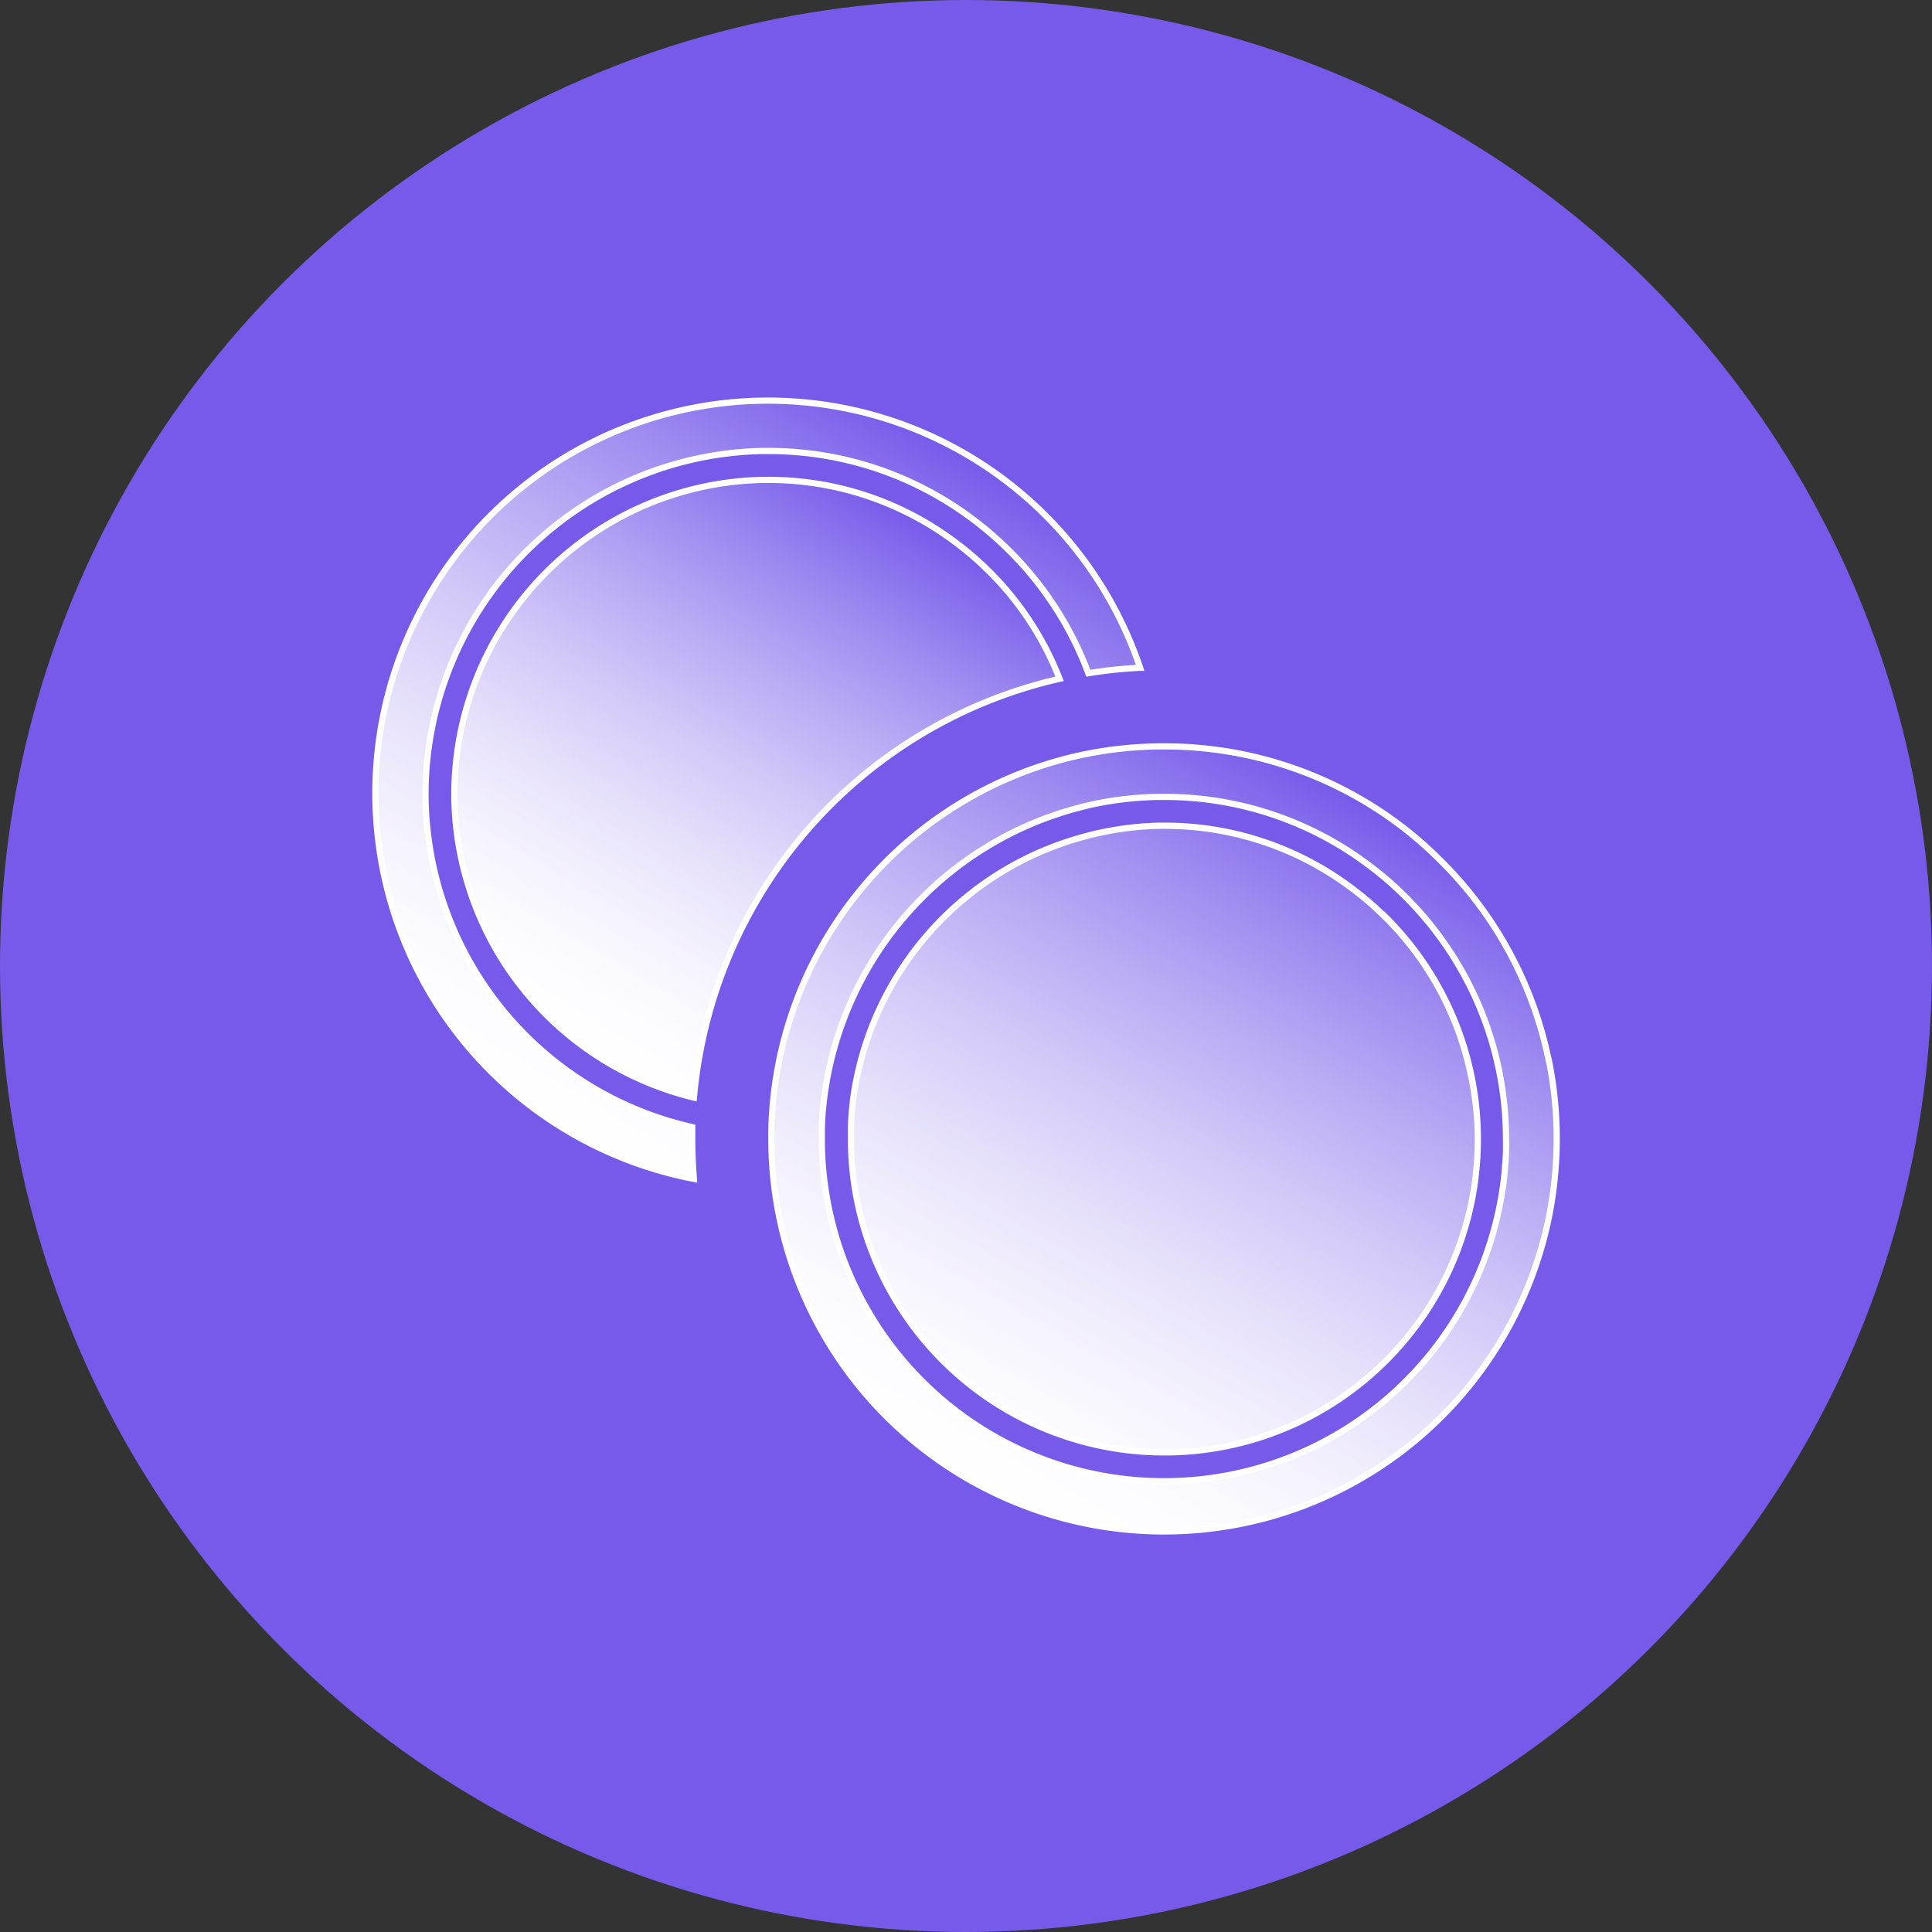 <svg xmlns="http://www.w3.org/2000/svg" xmlns:xlink="http://www.w3.org/1999/xlink" width="156" height="156" viewBox="0 0 156 156">
  <rect x="0" y="0" width="156" height="156" fill="#333333" stroke="none"/>
  <defs>
    <linearGradient id="linear-gradient" x1="0.694" y1="0.025" x2="0.181" y2="0.899" gradientUnits="objectBoundingBox">
      <stop offset="0" stop-color="#fff" stop-opacity="0"/>
      <stop offset="0.02" stop-color="#fff" stop-opacity="0.039"/>
      <stop offset="0.18" stop-color="#fff" stop-opacity="0.29"/>
      <stop offset="0.34" stop-color="#fff" stop-opacity="0.502"/>
      <stop offset="0.49" stop-color="#fff" stop-opacity="0.678"/>
      <stop offset="0.64" stop-color="#fff" stop-opacity="0.82"/>
      <stop offset="0.78" stop-color="#fff" stop-opacity="0.922"/>
      <stop offset="0.9" stop-color="#fff" stop-opacity="0.98"/>
      <stop offset="1" stop-color="#fff"/>
    </linearGradient>
    <linearGradient id="linear-gradient-2" x1="0.693" y1="0.02" x2="0.175" y2="0.899" xlink:href="#linear-gradient"/>
    <linearGradient id="linear-gradient-3" x1="0.75" y1="0.067" x2="0.25" y2="0.933" xlink:href="#linear-gradient"/>
  </defs>
  <g id="Group_82" data-name="Group 82" transform="translate(-9172 -116)">
    <circle id="Ellipse_1" data-name="Ellipse 1" cx="78" cy="78" r="78" transform="translate(9172 116)" fill="#775aea"/>
    <g id="Layer_2" data-name="Layer 2" transform="translate(9202.021 148.09)">
      <g id="Layer_2-2" data-name="Layer 2" transform="translate(0.289 0.256)">
        <path id="Path_75" data-name="Path 75" d="M62.026,21.83a36.436,36.436,0,0,0-4.171.442,27.4,27.4,0,0,0-6.58-10.088,27.052,27.052,0,0,0-2.822-2.409,27.378,27.378,0,0,0-16.481-5.45h-.436a27.75,27.75,0,0,0-27.2,27.634,26.6,26.6,0,0,0,.2,3.287,27.611,27.611,0,0,0,21.34,23.672c0,.32,0,.646,0,.966,0,1.082.047,2.158.134,3.217A31.706,31.706,0,1,1,62.038,21.83Z" transform="translate(-0.289 -0.256)" stroke="#fff" stroke-miterlimit="10" stroke-width="0.5" fill="url(#linear-gradient)"/>
        <path id="Path_76" data-name="Path 76" d="M54.231,18.451a25.016,25.016,0,0,1,5.887,8.872A38.117,38.117,0,0,0,30.594,61.14,25.3,25.3,0,0,1,11.43,39.569a24.351,24.351,0,0,1-.18-3.008,25.412,25.412,0,0,1,24.917-25.3h.39a25.074,25.074,0,0,1,15.091,4.992,24.5,24.5,0,0,1,2.583,2.2Z" transform="translate(-4.873 -4.858)" stroke="#fff" stroke-miterlimit="10" stroke-width="0.5" fill="url(#linear-gradient-2)"/>
        <path id="Path_77" data-name="Path 77" d="M111.741,74.866a25.121,25.121,0,0,0-7.115-13.014,24.5,24.5,0,0,0-2.583-2.2A25.074,25.074,0,0,0,86.952,54.66h-.39a24.859,24.859,0,0,0-4.119.431,23.971,23.971,0,0,0-2.42.582A25.493,25.493,0,0,0,61.9,76.372a24.7,24.7,0,0,0-.227,2.473v1.111a24.354,24.354,0,0,0,.18,3.008A25.313,25.313,0,0,0,107.3,95.047a25.016,25.016,0,0,0,3.95-7.895,24.487,24.487,0,0,0,.814-3.793c.058-.436.1-.873.14-1.3.058-.681.087-1.379.087-2.1a25.2,25.2,0,0,0-.547-5.09Zm-7.115-13.02a24.5,24.5,0,0,0-2.583-2.2,25.074,25.074,0,0,0-15.091-4.992h-.39a24.859,24.859,0,0,0-4.119.436,23.978,23.978,0,0,0-2.42.582A25.493,25.493,0,0,0,61.9,76.372a24.7,24.7,0,0,0-.227,2.473v1.111a24.354,24.354,0,0,0,.18,3.008A25.313,25.313,0,0,0,107.3,95.047a25.016,25.016,0,0,0,3.95-7.895,24.487,24.487,0,0,0,.814-3.793c.058-.436.1-.873.14-1.3.058-.681.087-1.379.087-2.1a25.3,25.3,0,0,0-7.639-18.117Zm13.381,11.723a31.561,31.561,0,0,0-8.918-16.289A30.483,30.483,0,0,0,105.86,54.5,31.526,31.526,0,0,0,86.952,48.25h-.518a33.431,33.431,0,0,0-4.072.32c-.774.116-1.536.256-2.292.419A31.729,31.729,0,0,0,55.345,77.321c-.064.768-.1,1.547-.1,2.327v.3a31.111,31.111,0,0,0,.227,3.776,31.712,31.712,0,0,0,61.882,5.236,30.742,30.742,0,0,0,1.018-4.759q.111-.809.175-1.641c.076-.861.111-1.745.111-2.618a31.637,31.637,0,0,0-.64-6.37Zm-3.525,8.674c-.029.465-.081.954-.151,1.431a27.631,27.631,0,0,1-54.814-.431,26.6,26.6,0,0,1-.2-3.287c0-.209,0-.419,0-.634a21.8,21.8,0,0,1,.157-2.391A27.826,27.826,0,0,1,80.233,53.16c.768-.2,1.553-.361,2.327-.489a28.066,28.066,0,0,1,3.921-.343h.448a27.378,27.378,0,0,1,16.481,5.451,27.053,27.053,0,0,1,2.822,2.409,27.6,27.6,0,0,1,8.331,19.78,19.463,19.463,0,0,1-.076,2.275Z" transform="translate(-23.271 -20.328)" stroke="#fff" stroke-miterlimit="10" stroke-width="0.5" fill="url(#linear-gradient-3)"/>
      </g>
    </g>
  </g>
</svg>
